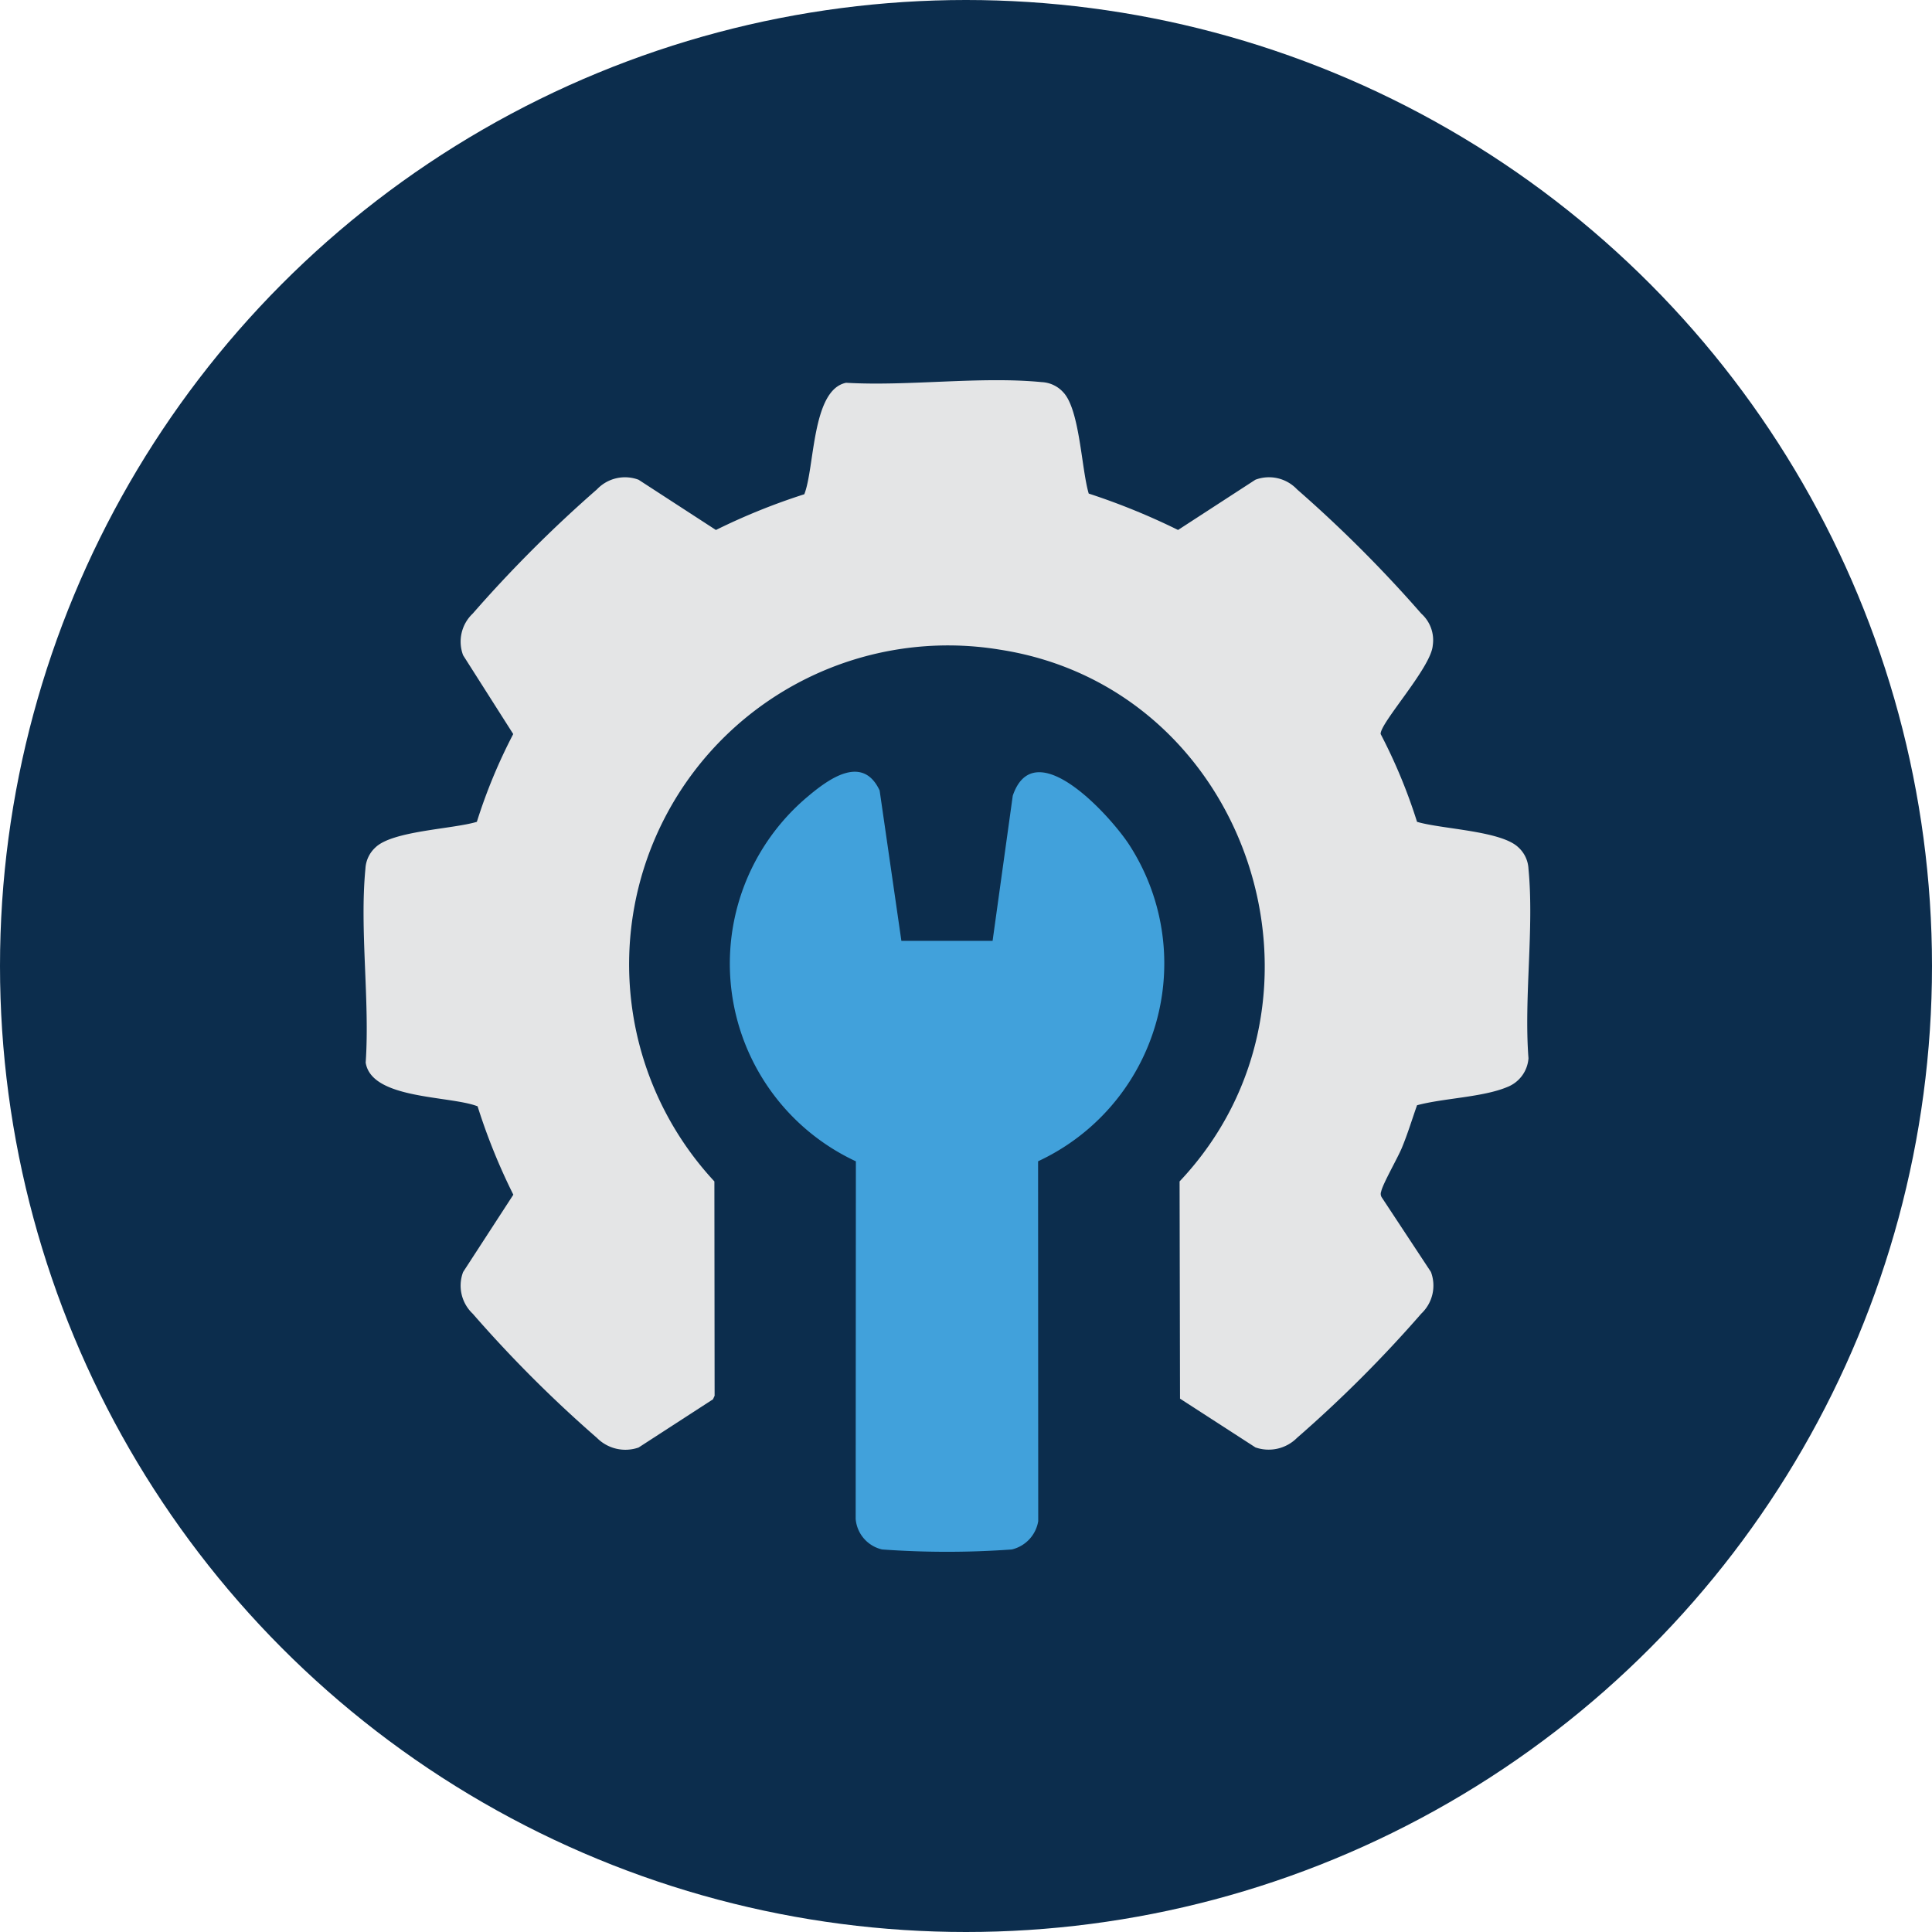 <svg xmlns="http://www.w3.org/2000/svg" width="94" height="94" viewBox="0 0 94 94">
  <g id="Group_13" data-name="Group 13" transform="translate(-663 -188)">
    <circle id="Ellipse_1" data-name="Ellipse 1" cx="47" cy="47" r="47" transform="translate(663 188)" fill="#0c2d4d"/>
    <g id="Group_2" data-name="Group 2" transform="translate(-151.381 235.5)">
      <path id="Path_1" data-name="Path 1" d="M35.279,5.514a32.982,32.982,0,0,1,4.346,1.771l3.763-2.444a1.877,1.877,0,0,1,2.025.467,63.52,63.52,0,0,1,6.046,6.046,1.734,1.734,0,0,1,.557,1.561c-.089,1.078-2.578,3.778-2.533,4.3a26.244,26.244,0,0,1,1.77,4.271c1.187.355,4.074.43,4.922,1.234a1.507,1.507,0,0,1,.5,1.053c.281,2.908-.226,6.262,0,9.218a1.628,1.628,0,0,1-1.038,1.4c-1.2.5-3.09.536-4.384.884-.246.695-.457,1.4-.744,2.086-.209.5-.928,1.747-1,2.11a.316.316,0,0,0,.036.3l2.384,3.615a1.877,1.877,0,0,1-.467,2.025,62.075,62.075,0,0,1-6.046,6.045,1.949,1.949,0,0,1-2.025.467L39.721,49.55,39.7,38.981c8.36-8.857,3.374-24-8.743-25.872A15.517,15.517,0,0,0,17.066,38.981l.011,10.428-.08.174-3.619,2.345a1.949,1.949,0,0,1-2.025-.467,62.075,62.075,0,0,1-6.046-6.045A1.877,1.877,0,0,1,4.84,43.39l2.444-3.763a29.469,29.469,0,0,1-1.739-4.3C4.2,34.8.381,35,.1,33.2c.207-3.019-.3-6.458-.013-9.427a1.506,1.506,0,0,1,.5-1.053c.848-.8,3.735-.879,4.922-1.234a26.244,26.244,0,0,1,1.77-4.271L4.84,13.38a1.877,1.877,0,0,1,.467-2.025,63.468,63.468,0,0,1,6.046-6.046,1.877,1.877,0,0,1,2.025-.467l3.763,2.444a30.971,30.971,0,0,1,4.3-1.739c.513-1.3.358-5.082,2.033-5.423C26.515.3,30-.2,32.992.092a1.506,1.506,0,0,1,1.053.5c.8.848.879,3.735,1.234,4.922" transform="translate(832.073 -29)" fill="#e4e5e6"/>
      <path id="Path_2" data-name="Path 2" d="M88.649,94.075h4.438l.981-7.061c1.062-3.124,4.758,1,5.653,2.367A10.616,10.616,0,0,1,95.3,104.8l.007,17.51a1.7,1.7,0,0,1-1.285,1.377,43.865,43.865,0,0,1-6.309,0,1.664,1.664,0,0,1-1.288-1.485l.01-17.4a10.61,10.61,0,0,1-2.387-17.709c1.039-.881,2.707-2.121,3.543-.333Z" transform="translate(769.588 -95.799)" fill="#41a1db"/>
      <rect id="Rectangle_3" data-name="Rectangle 3" width="56.763" height="57" transform="translate(832.073 -29)" fill="none"/>
    </g>
  </g>
</svg>

